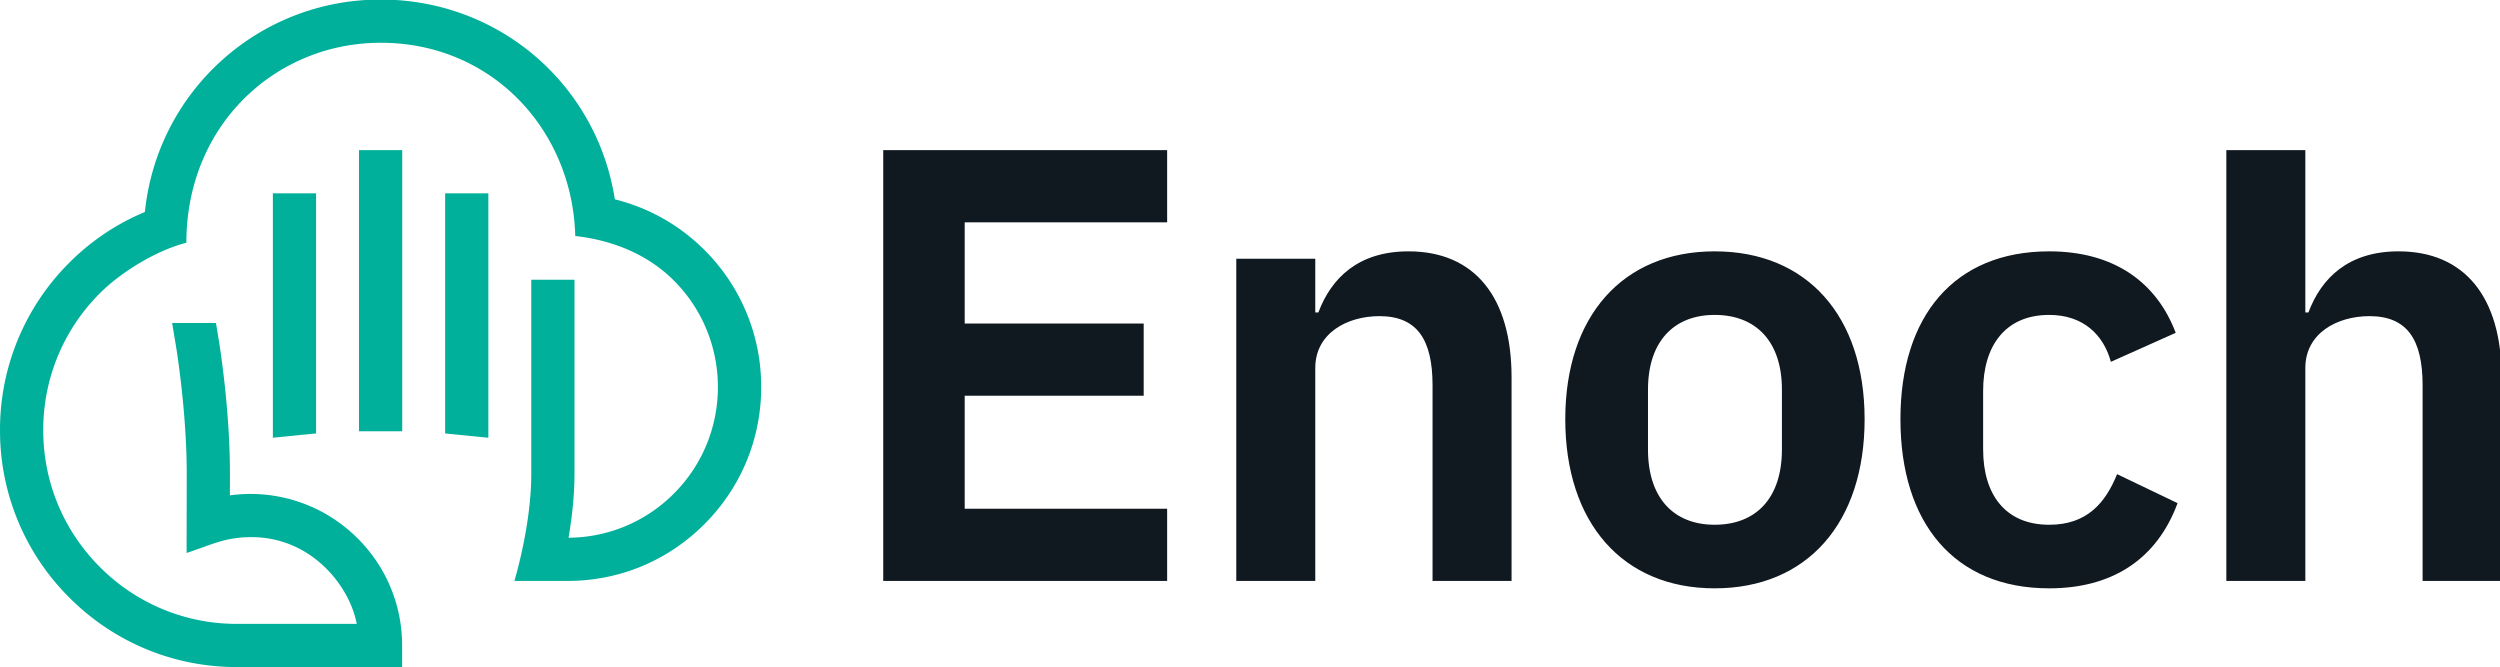 <?xml version="1.0" encoding="UTF-8"?> <svg xmlns="http://www.w3.org/2000/svg" xmlns:v="https://vecta.io/nano" width="308.716" height="82.379" viewBox="0 0 81.681 21.796"><defs><clipPath id="A"><path d="M0 70h240V0H0z"></path></clipPath></defs><g transform="matrix(.353 0 0 -.353 -1.493 23.245)"><path d="M85.978 12.082v39.874h26.278v-6.684H93.519v-9.369h16.566V29.22H93.519V18.765h18.737v-6.683z" fill="#101820"></path><g clip-path="url(#A)"><g fill="#101820"><path d="M118.655 12.082v29.82h7.312v-4.971h.286c1.2 3.2 3.714 5.655 8.34 5.655 6.113 0 9.541-4.226 9.541-11.652V12.082h-7.313v18.109c0 4.227-1.428 6.398-4.913 6.398-3.026 0-5.941-1.599-5.941-4.799V12.082zm50.502 12.168v5.541c0 4.456-2.399 6.912-6.227 6.912-3.77 0-6.169-2.456-6.169-6.912V24.25c0-4.513 2.399-6.969 6.169-6.969 3.828 0 6.227 2.456 6.227 6.969m-20.051 2.799c0 9.54 5.313 15.537 13.824 15.537 8.569 0 13.881-5.997 13.881-15.537 0-9.597-5.312-15.653-13.881-15.653-8.511 0-13.824 6.056-13.824 15.653m31.021 0c0 9.54 4.97 15.537 13.768 15.537 5.998 0 9.939-2.855 11.711-7.54l-6-2.685c-.685 2.514-2.57 4.342-5.711 4.342-4.057 0-6.114-2.856-6.114-7.027V24.25c0-4.171 2.057-6.97 6.114-6.97 3.485 0 5.198 2 6.284 4.685l5.598-2.685c-1.943-5.255-6.114-7.884-11.882-7.884-8.798 0-13.768 6.055-13.768 15.653m30.164 24.907h7.312V36.931h.286c1.199 3.2 3.713 5.655 8.34 5.655 6.112 0 9.54-4.226 9.54-11.652V12.082h-7.312v18.109c0 4.227-1.429 6.398-4.913 6.398-3.028 0-5.941-1.599-5.941-4.799V12.082h-7.312z"></path></g><g fill="#00b09b"><path d="M37.457 25.931h4v26.025h-4zm7.973-.198l4-.399v22.621h-4zM21.501 14.669c2.24.731 3.524 1.466 6.002 1.466 5.543 0 9.083-4.503 9.745-8.028H26.162a17.81 17.81 0 0 0-12.679 5.252c-3.386 3.387-5.252 7.89-5.252 12.679s1.866 9.293 5.252 12.679c1.898 1.899 5.144 3.938 7.997 4.664 0 10.982 8.345 18.511 17.978 18.511h.008c10.355 0 17.76-8.131 18.007-17.886 4.057-.462 7.063-2.059 9.126-4.121 5.436-5.437 5.436-14.284 0-19.721a13.85 13.85 0 0 0-9.748-4.084c.272 1.581.551 3.727.551 5.875v18.001h-4V21.955c0-4.758-1.562-9.875-1.562-9.875h4.81c4.867-.024 9.364 1.843 12.777 5.256 3.389 3.389 5.256 7.895 5.256 12.688a17.83 17.83 0 0 1-5.256 12.69 17.73 17.73 0 0 1-8.289 4.686c-1.662 10.638-10.728 18.488-21.67 18.492h-.01c-11.334 0-20.674-8.532-21.818-19.661-2.626-1.099-4.972-2.671-6.986-4.686a21.79 21.79 0 0 1-6.423-15.507 21.79 21.79 0 0 1 6.423-15.507c4.143-4.143 9.651-6.424 15.508-6.424H41.45l-.002 2.002c-.003 3.737-1.46 7.252-4.102 9.898-3.169 3.174-7.568 4.583-11.837 3.995l.003 2.03c0 6.059-.986 12.055-1.027 12.307l-.268 1.617h-4.056l.378-2.273c.01-.058.973-5.919.973-11.651zm11.983 11.064v22.222h-4V25.334l4 .399"></path></g></g></g></svg> 